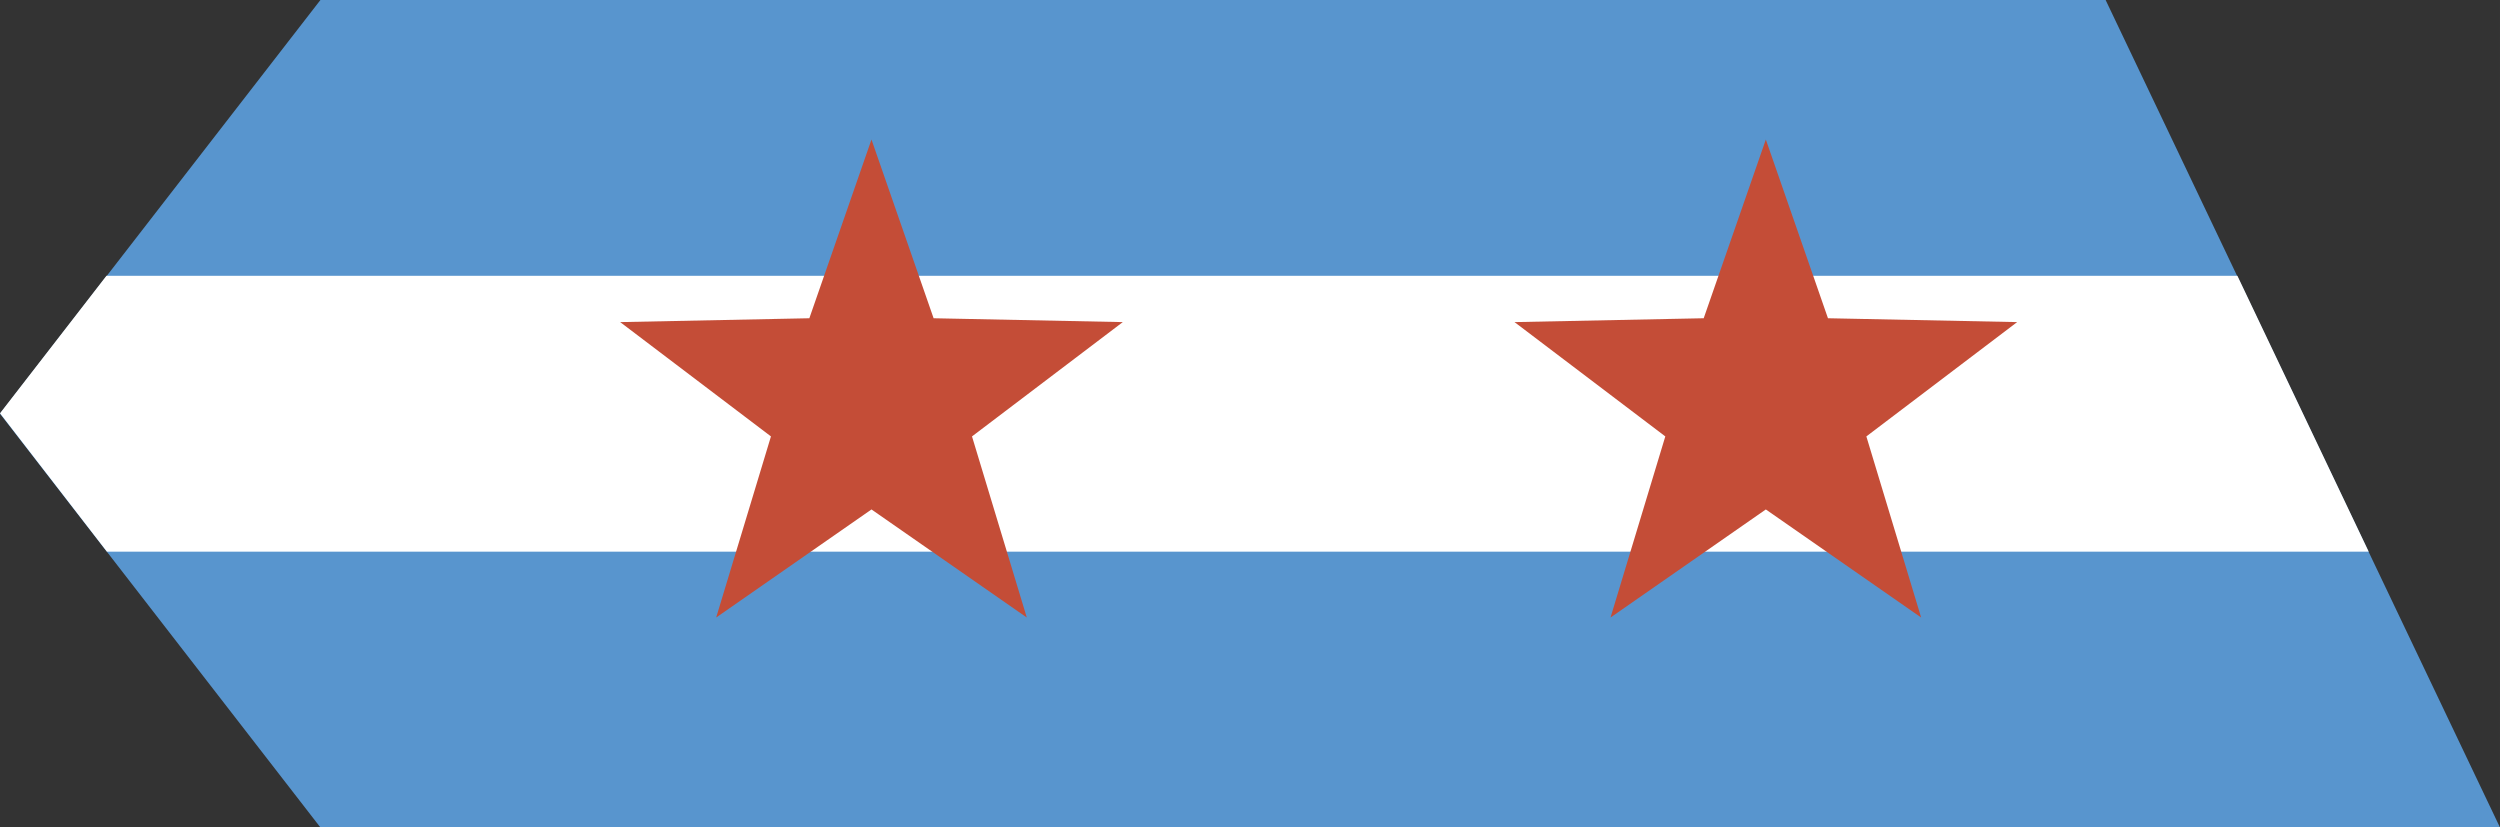 <?xml version="1.0" encoding="UTF-8" standalone="no"?>
<!-- Created with Inkscape (http://www.inkscape.org/) -->

<svg
   xmlns:dc="http://purl.org/dc/elements/1.1/"
   xmlns:cc="http://creativecommons.org/ns#"
   xmlns:rdf="http://www.w3.org/1999/02/22-rdf-syntax-ns#"
   xmlns:svg="http://www.w3.org/2000/svg"
   xmlns="http://www.w3.org/2000/svg"
   xmlns:sodipodi="http://sodipodi.sourceforge.net/DTD/sodipodi-0.dtd"
   xmlns:inkscape="http://www.inkscape.org/namespaces/inkscape"
   width="170.533mm"
   height="56.444mm"
   viewBox="0 0 604.253 200"
   id="svg2"
   version="1.1"
   inkscape:version="0.91 r13725"
   sodipodi:docname="Workers' Militia of the People's Republic of Hungary C06.svg">
  <rect x="0" y="0" width="604.253" height="200" fill="#333333" stroke="none"/>
  <defs
     id="defs4">
    <pattern
       y="0"
       x="0"
       height="6"
       width="6"
       patternUnits="userSpaceOnUse"
       id="EMFhbasepattern" />
  </defs>
  <sodipodi:namedview
     id="base"
     pagecolor="#ffffff"
     bordercolor="#666666"
     borderopacity="1.0"
     inkscape:pageopacity="0.0"
     inkscape:pageshadow="2"
     inkscape:zoom="0.98994949"
     inkscape:cx="241.13984"
     inkscape:cy="123.22546"
     inkscape:document-units="px"
     inkscape:current-layer="layer1"
     showgrid="false"
     fit-margin-top="0"
     fit-margin-left="0"
     fit-margin-right="0"
     fit-margin-bottom="0"
     inkscape:window-width="1366"
     inkscape:window-height="715"
     inkscape:window-x="-8"
     inkscape:window-y="-8"
     inkscape:window-maximized="1" />
  <g
     inkscape:label="Layer 1"
     inkscape:groupmode="layer"
     id="layer1"
     transform="translate(183.037,-385.54)">
    <path
       style="opacity:1;fill:#5895ce;fill-opacity:1;fill-rule:nonzero;stroke:none;stroke-width:2.935;stroke-linecap:round;stroke-linejoin:round;stroke-miterlimit:4;stroke-dasharray:none;stroke-dashoffset:0;stroke-opacity:1"
       d="m -105.591,385.54 431.487,9e-4 95.319,199.999 -526.806,-6e-4 -77.446,-100 z"
       id="rect4147-9-2"
       inkscape:connector-curvature="0"
       sodipodi:nodetypes="cccccc" />
    <path
       inkscape:connector-curvature="0"
       style="fill:#ffffff;fill-opacity:1;fill-rule:nonzero;stroke:none;stroke-width:2.863px;stroke-linecap:round;stroke-linejoin:round;stroke-miterlimit:4;stroke-dasharray:none;stroke-opacity:1"
       d="m -157.316,452.206 -25.717,33.223 25.83,33.445 546.684,0 -31.732,-66.668 -515.064,0 z"
       id="path4172" />
    <path
       sodipodi:type="star"
       style="opacity:1;fill:#c44d37;fill-opacity:1;fill-rule:nonzero;stroke:none;stroke-width:2.935;stroke-linecap:round;stroke-linejoin:round;stroke-miterlimit:4;stroke-dasharray:none;stroke-dashoffset:0;stroke-opacity:1"
       id="path4167-2"
       sodipodi:sides="5"
       sodipodi:cx="243.76836"
       sodipodi:cy="483.12822"
       sodipodi:r1="63.864941"
       sodipodi:r2="25.545977"
       sodipodi:arg1="-1.5707963"
       sodipodi:arg2="-0.9424778"
       inkscape:flatsided="false"
       inkscape:rounded="0"
       inkscape:randomized="0"
       d="m 243.768,419.263 15.016,43.198 45.724,0.932 -36.444,27.63 13.243,43.774 -37.539,-26.122 -37.539,26.122 13.243,-43.774 -36.444,-27.63 45.724,-0.932 z"
       inkscape:transform-center-y="-6.0985536" />
    <path
       sodipodi:type="star"
       style="opacity:1;fill:#c44d37;fill-opacity:1;fill-rule:nonzero;stroke:none;stroke-width:2.935;stroke-linecap:round;stroke-linejoin:round;stroke-miterlimit:4;stroke-dasharray:none;stroke-dashoffset:0;stroke-opacity:1"
       id="path4167-6"
       sodipodi:sides="5"
       sodipodi:cx="27.600105"
       sodipodi:cy="483.12895"
       sodipodi:r1="63.864941"
       sodipodi:r2="25.545977"
       sodipodi:arg1="-1.5707963"
       sodipodi:arg2="-0.9424778"
       inkscape:flatsided="false"
       inkscape:rounded="0"
       inkscape:randomized="0"
       d="m 27.6,419.264 15.016,43.198 45.724,0.932 -36.444,27.629 13.243,43.774 -37.539,-26.122 -37.539,26.122 13.243,-43.774 -36.443,-27.63 45.724,-0.932 z"
       inkscape:transform-center-y="-6.0985484" />
  </g>
</svg>
